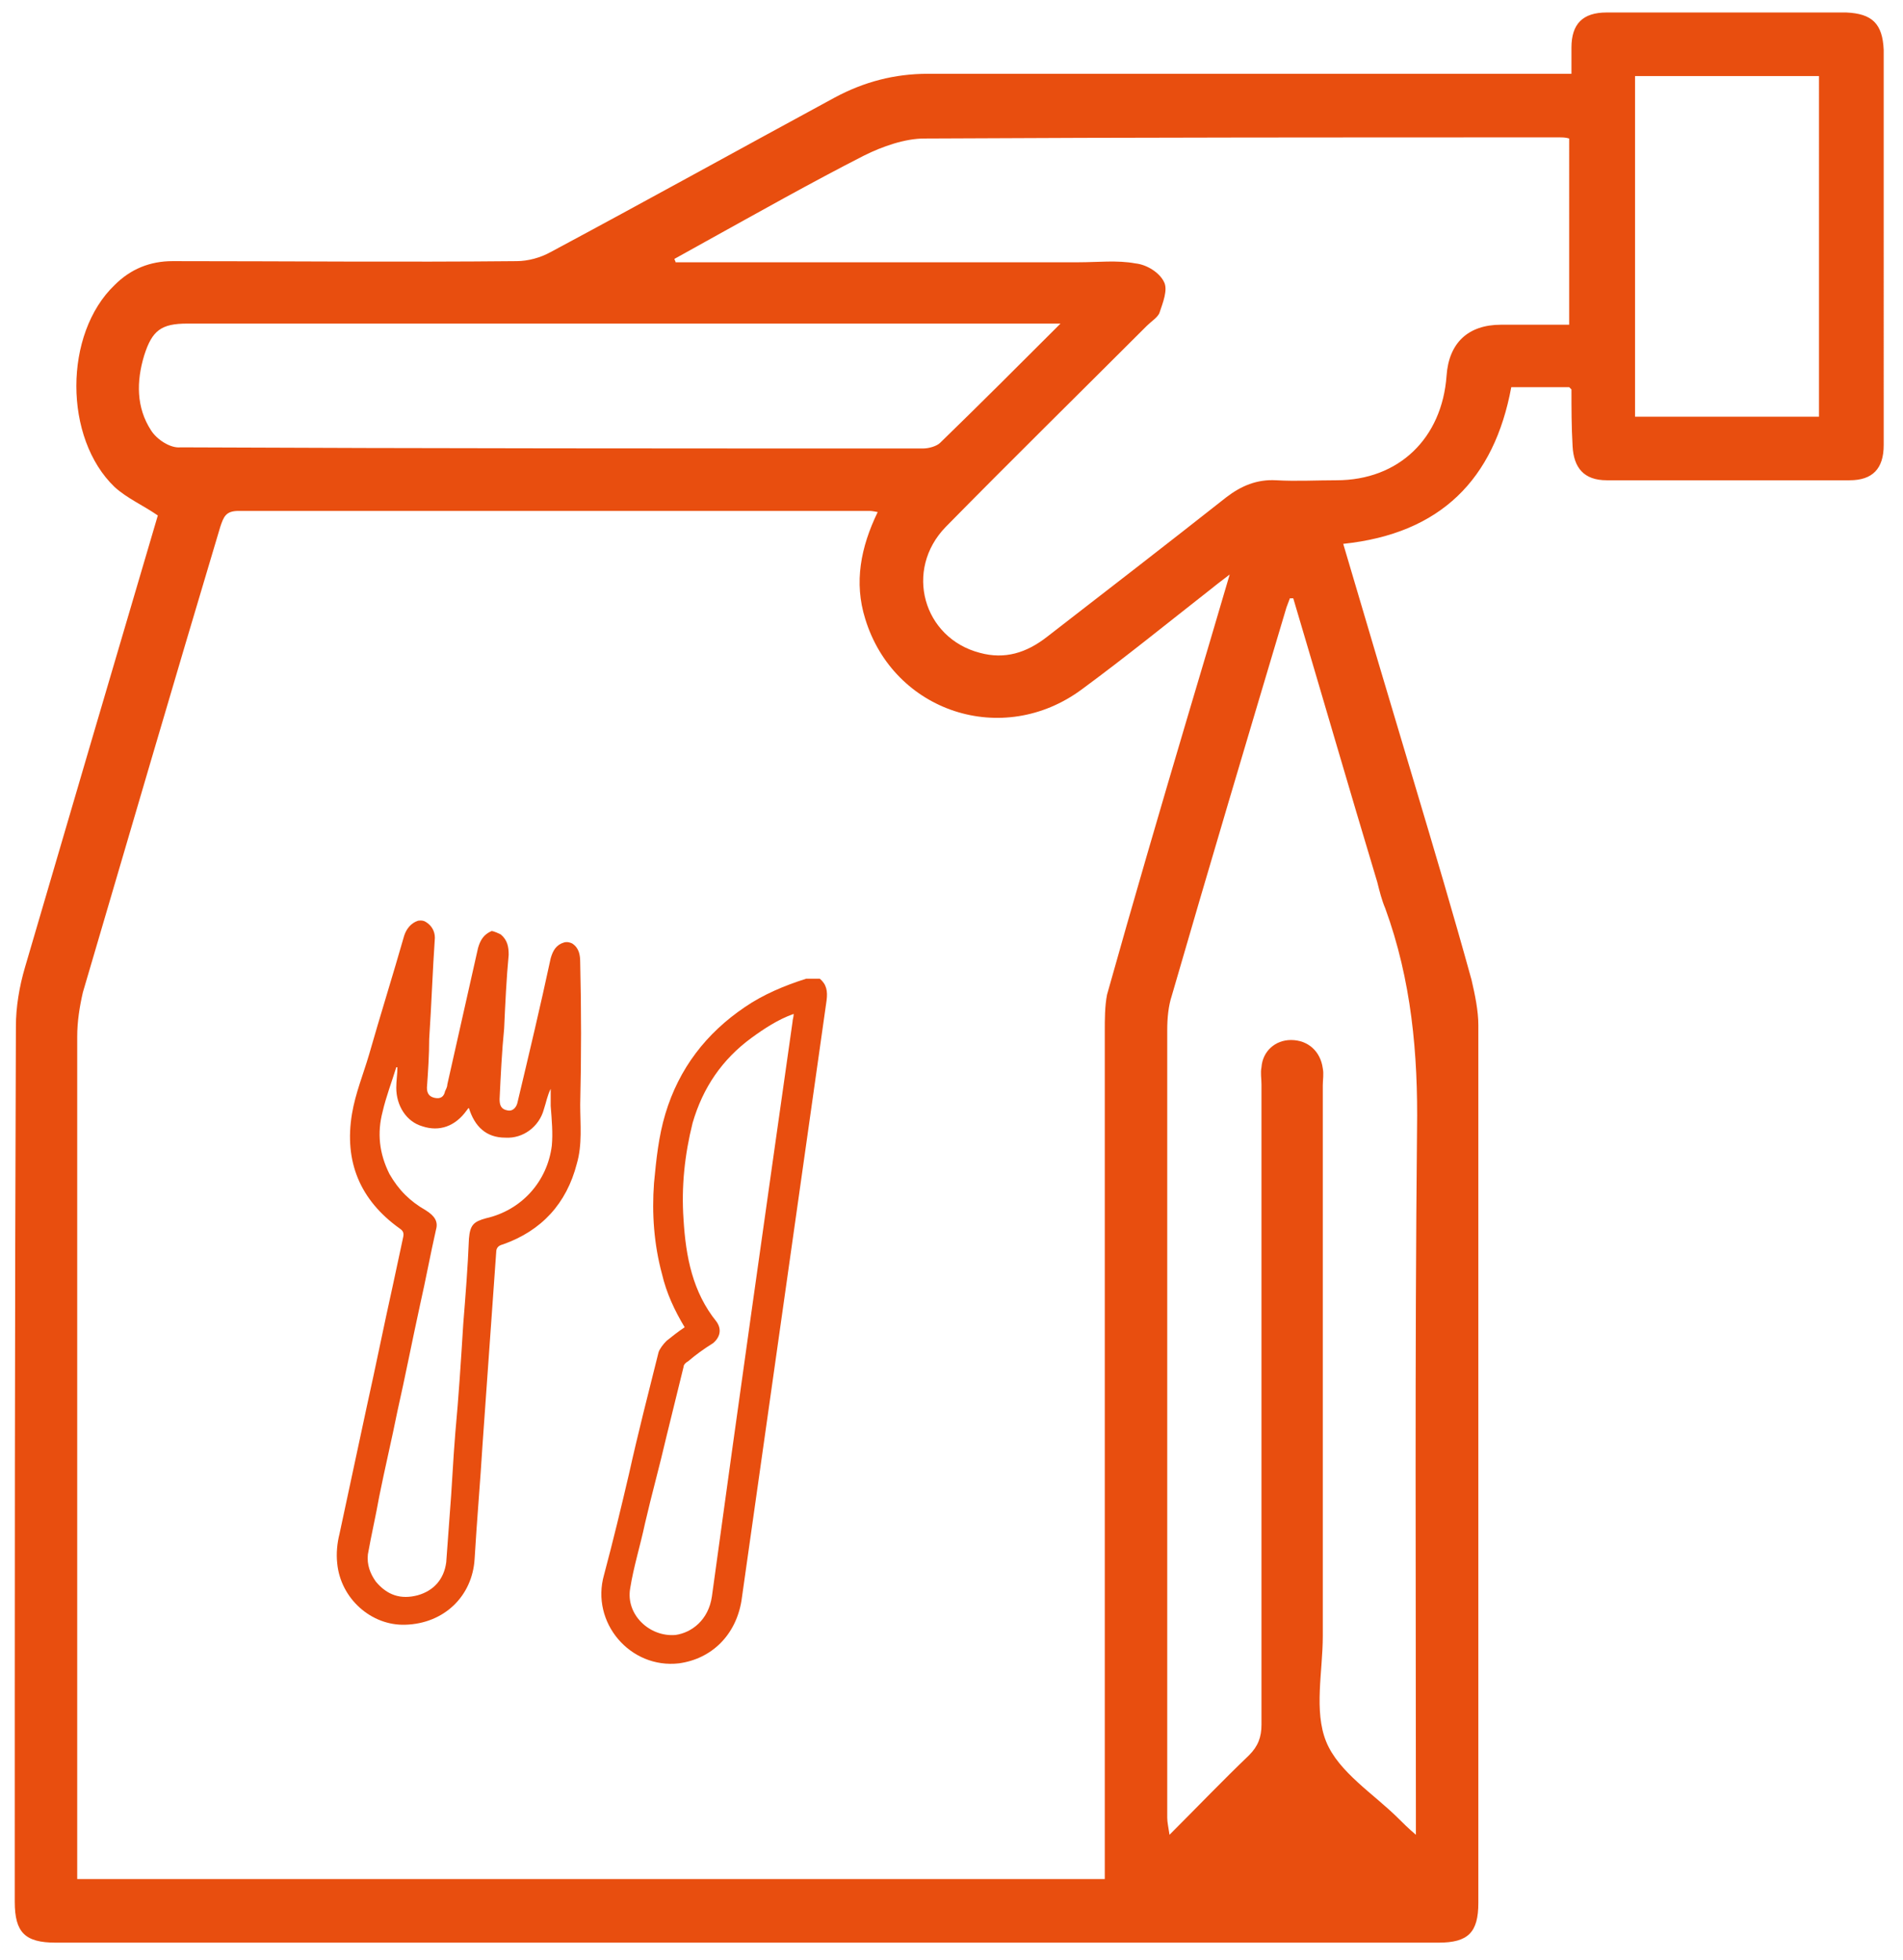 <?xml version="1.0" encoding="utf-8"?>
<!-- Generator: Adobe Illustrator 28.3.0, SVG Export Plug-In . SVG Version: 6.00 Build 0)  -->
<svg version="1.1" id="Layer_1" xmlns="http://www.w3.org/2000/svg" xmlns:xlink="http://www.w3.org/1999/xlink" x="0px" y="0px"
	 viewBox="0 0 167.6 172.6" style="enable-background:new 0 0 167.6 172.6;" xml:space="preserve">
<style type="text/css">
	.st0{fill:#E84E0F;}
</style>
<g id="XMLID_1198_">
	<path id="XMLID_739_" class="st0" d="M51.1,84.8c0-0.7-0.1-1.3-0.7-1.7c-0.4-0.2-0.7-0.1-0.7-0.1c-0.7,0.2-1,0.7-1.2,1.4
		c-0.9,4.2-1.9,8.4-2.9,12.6c-0.1,0.6-0.5,0.9-0.9,0.8c-0.6-0.1-0.7-0.5-0.7-1c0.1-2.1,0.2-4.2,0.4-6.2c0.1-2.2,0.2-4.4,0.4-6.5
		c0-0.7-0.1-1.3-0.7-1.8C43.5,82,43.3,82,43.3,82c-0.7,0.3-1,0.8-1.2,1.5c-0.9,4-1.8,8-2.7,12c0,0.2-0.1,0.4-0.2,0.6
		c-0.1,0.5-0.4,0.7-0.9,0.6c-0.5-0.1-0.7-0.4-0.7-0.9c0.1-1.4,0.2-2.9,0.2-4.3c0.2-3,0.3-6,0.5-8.9c0-0.6-0.3-1.1-0.8-1.4
		c-0.3-0.2-0.7-0.1-0.7-0.1c-0.6,0.2-1,0.7-1.2,1.3c-1,3.5-2.1,7-3.1,10.5c-0.5,1.7-1.2,3.4-1.5,5.2c-0.7,4.2,0.7,7.6,4.2,10.1
		c0.3,0.2,0.4,0.4,0.3,0.8c-0.3,1.4-0.6,2.8-0.9,4.2c-0.8,3.6-1.5,7.1-2.3,10.7c-0.8,3.7-1.6,7.5-2.4,11.2c-0.2,0.8-0.3,1.7-0.2,2.6
		c0.3,3.1,3,5.5,6,5.4c3.4-0.1,5.9-2.5,6.1-5.8c0.2-3.4,0.5-6.8,0.7-10.1c0.4-5.6,0.8-11.3,1.2-16.9c0-0.4,0.2-0.6,0.6-0.7
		c3.4-1.2,5.6-3.6,6.5-7.1c0.5-1.7,0.3-3.5,0.3-5.2C51.2,93.1,51.2,88.9,51.1,84.8z M48.6,100.9c-0.4,3.2-2.7,5.7-5.8,6.4
		c-1.1,0.3-1.4,0.6-1.5,1.8c-0.1,2.5-0.3,5-0.5,7.5c-0.2,3.2-0.4,6.4-0.7,9.6c-0.2,2.4-0.3,4.9-0.5,7.3c-0.1,1.4-0.2,2.7-0.3,4.1
		c-0.2,1.5-1.1,2.5-2.5,2.9c-1.5,0.4-2.7,0-3.7-1.2c-0.5-0.7-0.8-1.5-0.7-2.4c0.3-1.7,0.7-3.4,1-5.1c0.5-2.5,1.1-5,1.6-7.5
		c0.7-3.1,1.3-6.2,2-9.4c0.5-2.2,0.9-4.4,1.4-6.6c0.2-0.7-0.1-1.2-0.9-1.7c-1.4-0.8-2.4-1.8-3.2-3.2c-0.9-1.8-1.1-3.6-0.6-5.5
		c0.3-1.3,0.8-2.6,1.2-3.9c0,0,0.1,0,0.1,0c0,0.6-0.1,1.2-0.1,1.8c0,1.6,0.9,3,2.3,3.4c1.5,0.5,2.9,0,3.9-1.4
		c0.1-0.1,0.1-0.2,0.2-0.2c0.5,1.6,1.5,2.6,3.2,2.6c1.6,0.1,3-1,3.4-2.5c0.2-0.6,0.3-1.2,0.6-1.8c0,0.5,0,1,0,1.5
		C48.6,98.7,48.7,99.8,48.6,100.9z"/>
	<path id="XMLID_714_" class="st0" d="M59.8,146.5c2.9-0.4,5-2.5,5.5-5.5c2.5-17.6,5-35.3,7.5-52.9c0.1-0.8,0-1.4-0.6-1.9
		c0,0-0.1,0-0.1,0l-1.1,0c-1.9,0.6-3.8,1.4-5.4,2.5c-3.4,2.3-5.8,5.4-7,9.4c-0.6,2-0.8,4-1,6.1c-0.2,2.7,0,5.4,0.7,8
		c0.4,1.7,1.1,3.2,2,4.7c-0.6,0.4-1.1,0.8-1.6,1.2c-0.3,0.3-0.6,0.7-0.7,1c-0.9,3.6-1.8,7.1-2.6,10.7c-0.7,3-1.4,5.9-2.2,8.9
		C52,142.9,55.5,147,59.8,146.5z M55.5,139.9c0.3-1.9,0.9-3.8,1.3-5.7c0.6-2.6,1.3-5.1,1.9-7.7c0.5-2,1-4.1,1.5-6.1
		c0-0.2,0.2-0.4,0.4-0.5c0.7-0.6,1.4-1.1,2.2-1.6c0.6-0.5,0.8-1.2,0.3-1.9c-2.1-2.6-2.7-5.7-2.9-9c-0.2-2.9,0.1-5.7,0.8-8.5
		c0.9-3.1,2.6-5.6,5.2-7.5c1.1-0.8,2.3-1.6,3.7-2.1c0,0.3-0.1,0.5-0.1,0.7c-2.4,16.9-4.8,33.8-7.1,50.6c-0.3,2.1-1.8,3.2-3.2,3.4
		C57.2,144.2,55.1,142.2,55.5,139.9z"/>
	<path id="XMLID_707_" class="st0" d="M162.6,1.1c-7,0-14.1,0-21.1,0c-2.1,0-3.1,1-3.1,3.1v2.3h-2.2c-18.2,0-36.3,0-54.5,0
		c-2.9,0-5.6,0.7-8.2,2.1c-8.3,4.5-16.6,9.1-25,13.6c-0.9,0.5-2,0.8-3,0.8c-10.1,0.1-20.2,0-30.3,0c-2,0-3.7,0.7-5.1,2.1
		c-4.5,4.3-4.5,13.5,0,17.8c1.1,1,2.5,1.6,3.8,2.5C10,58.6,6.1,71.9,2.2,85.2c-0.5,1.7-0.8,3.5-0.8,5.2c-0.1,25.7-0.1,51.4-0.1,77.1
		c0,2.7,0.9,3.6,3.6,3.6h121.8c2.6,0,3.5-0.9,3.5-3.5c0-25.7,0-51.5,0-77.3c0-1.3-0.3-2.7-0.6-4c-1.6-5.8-3.3-11.5-5-17.2
		c-2.1-7-4.2-14.1-6.3-21.2c8.6-0.9,13.3-5.7,14.8-13.8h5.1c0.1,0.1,0.2,0.2,0.2,0.2c0,1.6,0,3.3,0.1,5c0.1,1.9,1,3,3,3
		c7.1,0,14.3,0,21.4,0c2,0,3-1,3-3.1c0-1.4,0-2.8,0-4.3V4.4C165.8,2.1,164.9,1.2,162.6,1.1z M13.3,37.9c-1.3-2-1.3-4.3-0.6-6.6
		c0.7-2.2,1.5-2.8,3.8-2.8h76.9c-3.8,3.8-7.1,7.1-10.6,10.5c-0.3,0.3-1,0.5-1.5,0.5c-21.8,0-43.6,0-65.4-0.1
		C15,39.5,13.8,38.7,13.3,37.9z M97.3,90.8v74.7H6.8v-1.7c0-24.2,0-48.3,0-72.5c0-1.3,0.2-2.6,0.5-3.9c4-13.6,8-27.3,12.1-41
		c0.3-0.9,0.5-1.4,1.6-1.4c18.5,0,37,0,55.5,0c0.2,0,0.3,0,0.8,0.1c-1.5,3.1-2.1,6.2-1.1,9.4c2.5,8.2,12.1,11.4,19.1,6.2
		c3.8-2.8,7.5-5.8,11.2-8.7c0.5-0.4,1-0.8,1.8-1.4c-1.3,4.4-2.5,8.5-3.7,12.5c-2.4,8.1-4.8,16.3-7.1,24.5
		C97.3,88.6,97.3,89.8,97.3,90.8z M121.3,77.7c0.2,0.8,0.4,1.6,0.7,2.3c2.3,6.3,2.9,12.8,2.8,19.5c-0.2,20-0.1,40-0.1,59.9v2.2
		c-0.7-0.6-1.1-1-1.5-1.4c-2.2-2.2-5.3-4.1-6.4-6.8c-1.1-2.7-0.3-6.2-0.3-9.3V95.6c0-0.5,0.1-1,0-1.5c-0.2-1.5-1.3-2.5-2.8-2.5
		c-1.4,0-2.5,1-2.6,2.4c-0.1,0.5,0,1,0,1.5c0,18.8,0,37.6,0,56.4c0,1.1-0.3,1.9-1.1,2.7c-2.3,2.2-4.5,4.5-7,7
		c-0.1-0.7-0.2-1.1-0.2-1.5c0-23.1,0-46.2,0-69.4c0-1,0.1-2.1,0.4-3c3.3-11.4,6.7-22.8,10.1-34.2c0.1-0.3,0.2-0.5,0.3-0.8
		c0.1,0,0.2,0,0.3,0C116.4,61.1,118.8,69.4,121.3,77.7z M138.3,28.6c-2,0-4.1,0-6.1,0c-2.9,0-4.6,1.6-4.8,4.5
		c-0.4,5.5-4.2,9.2-9.7,9.2c-1.8,0-3.5,0.1-5.3,0c-1.7-0.1-3.1,0.5-4.4,1.5c-5.2,4.1-10.5,8.2-15.8,12.3c-1.8,1.4-3.7,2-5.9,1.4
		c-5-1.3-6.7-7.3-3-11.1c5.8-5.9,11.8-11.8,17.7-17.7c0.4-0.4,0.9-0.7,1.1-1.1c0.3-0.9,0.8-2.1,0.4-2.8c-0.4-0.8-1.5-1.5-2.5-1.6
		c-1.6-0.3-3.3-0.1-5-0.1H59.5c0-0.1-0.1-0.2-0.1-0.3c0.9-0.5,1.8-1,2.7-1.5c4.7-2.6,9.3-5.2,14-7.6c1.6-0.8,3.6-1.5,5.3-1.5
		c18.6-0.1,37.2-0.1,55.9-0.1c0.3,0,0.6,0,0.9,0.1V28.6z M160.3,36.7H144v-30h16.2V36.7z"/>
</g>
</svg>
